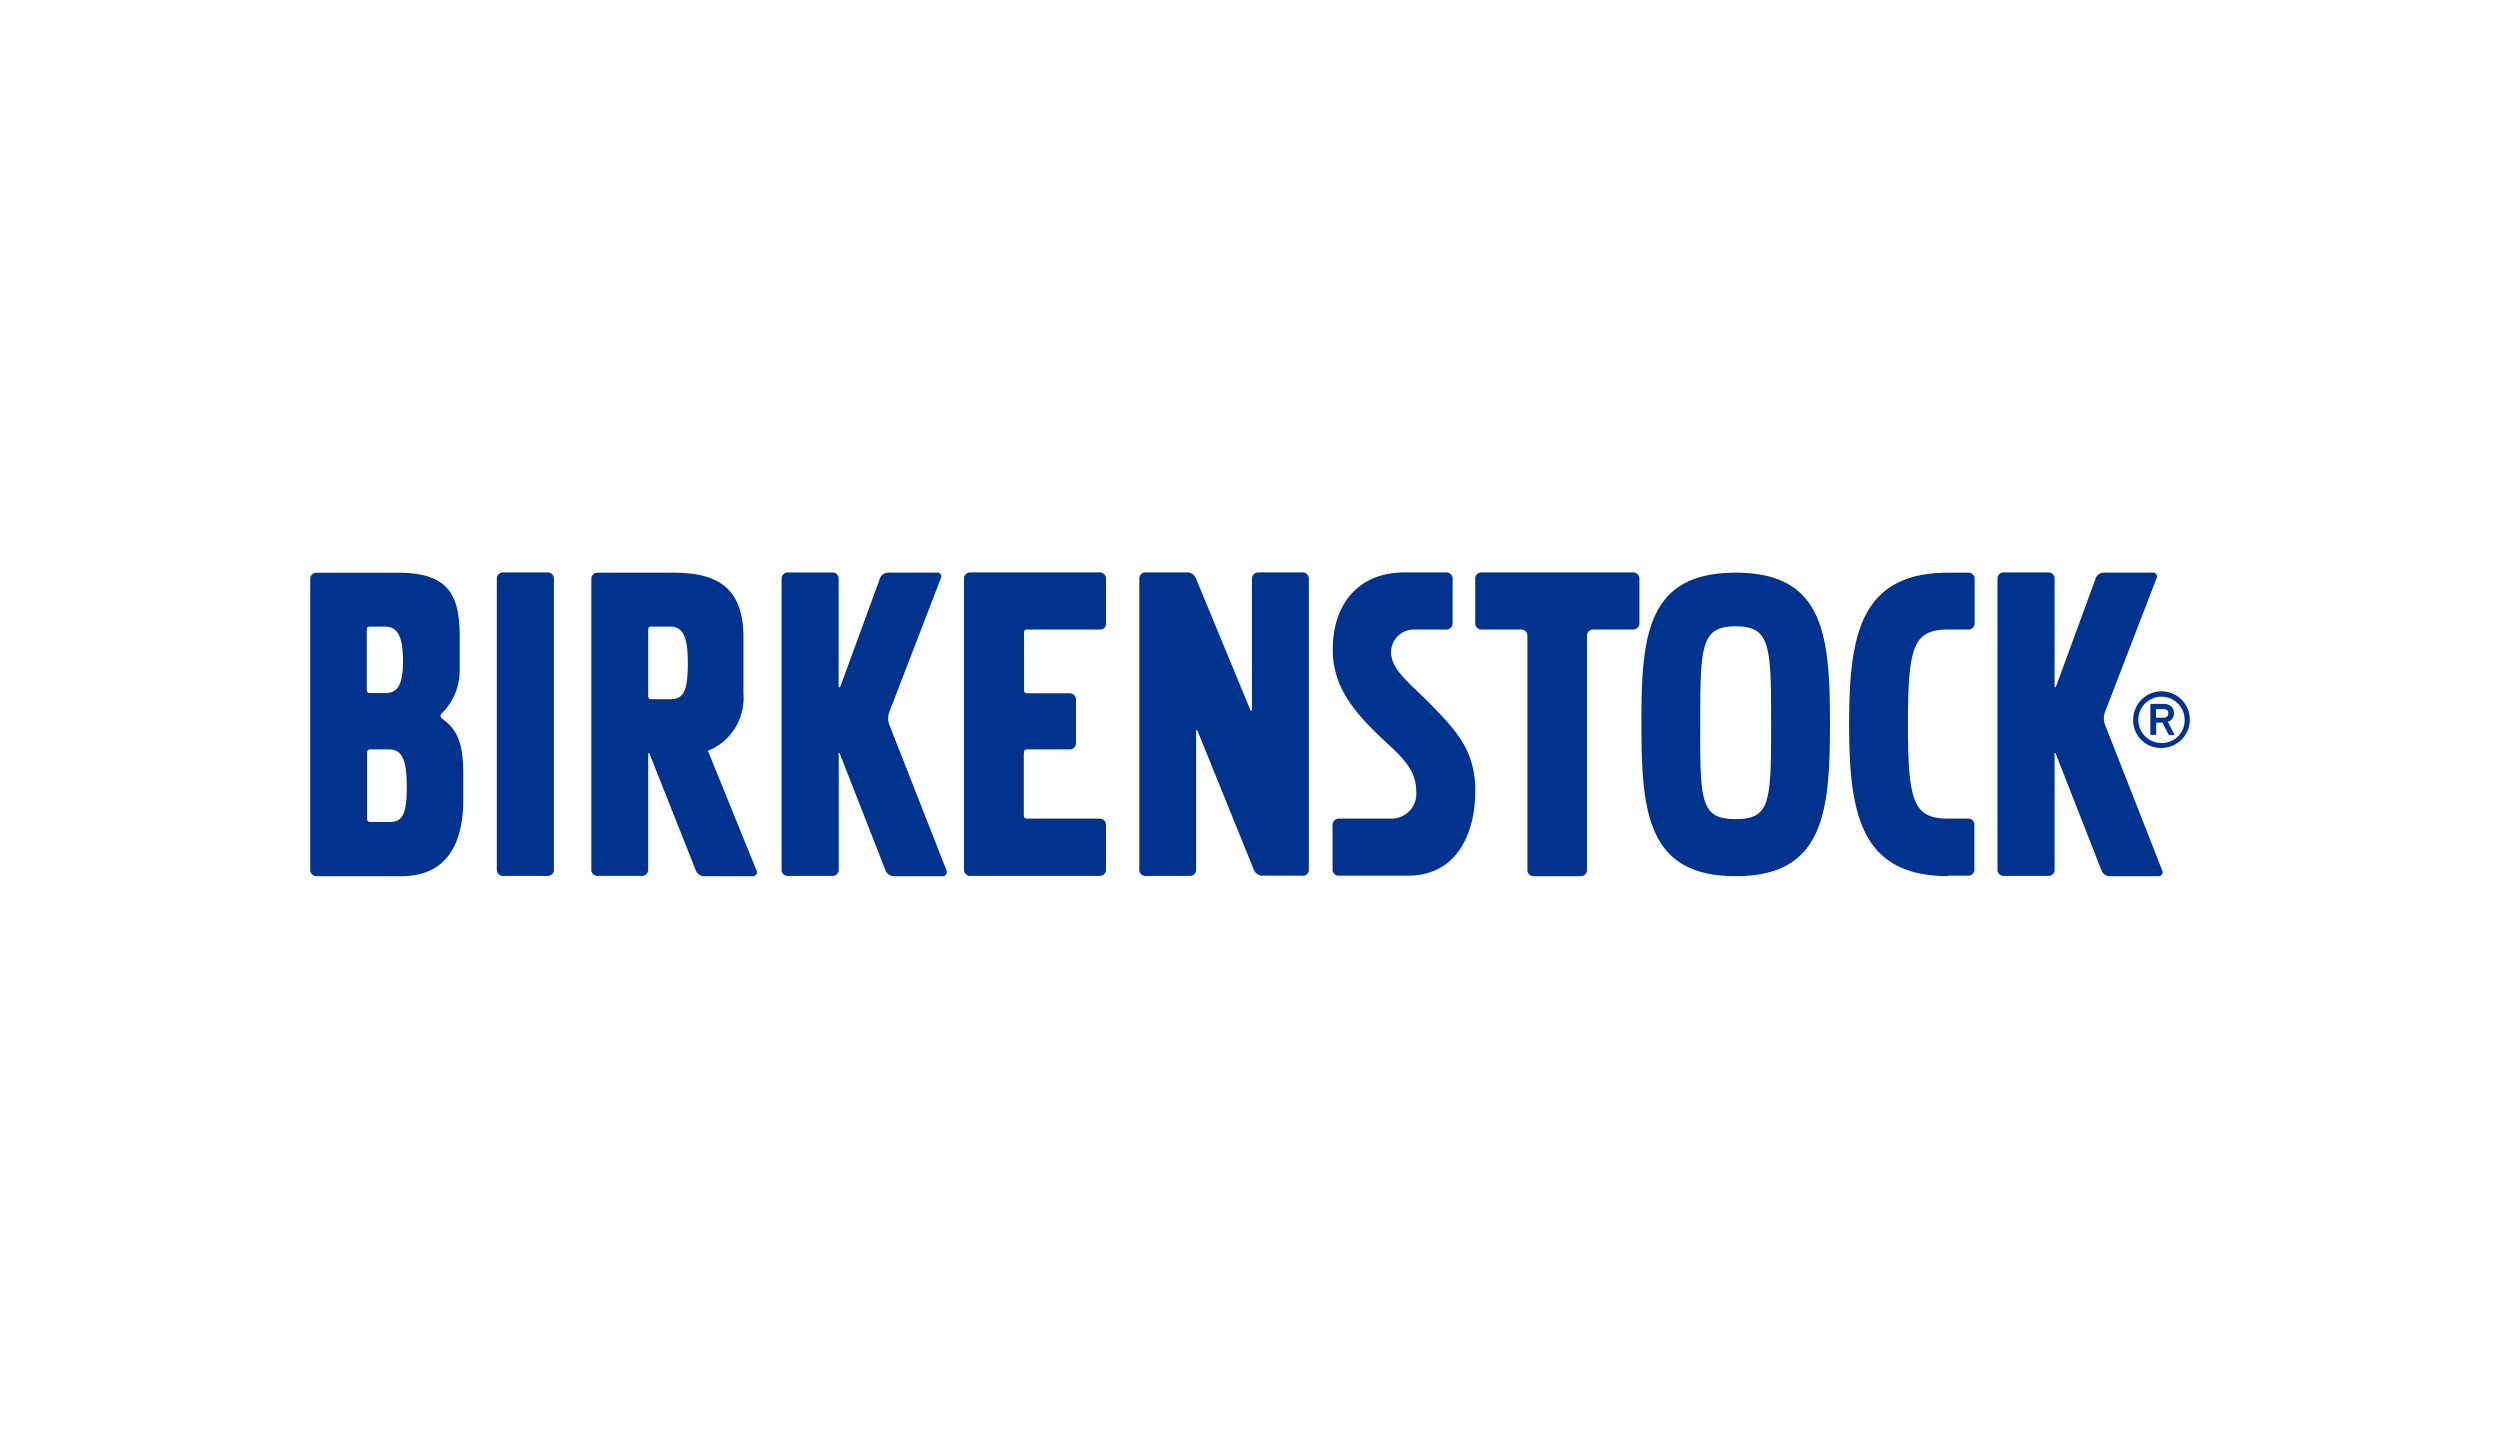 <svg xmlns="http://www.w3.org/2000/svg" xmlns:xlink="http://www.w3.org/1999/xlink" width="214" height="124" viewBox="0 0 214 124"><defs><clipPath id="a"><rect width="214" height="124" transform="translate(599 483)"/></clipPath></defs><g transform="translate(-599 -483)" clip-path="url(#a)"><g transform="translate(613.169 515.101)"><path d="M125.637,21.787a.522.522,0,0,0,.527-.527V17.426a.535.535,0,0,0-.527-.527h-13a.522.522,0,0,0-.527.527v3.835a.522.522,0,0,0,.527.527h3.413a.522.522,0,0,1,.527.527V42.372a.522.522,0,0,0,.527.527h4.045a.522.522,0,0,0,.527-.527V22.314a.522.522,0,0,1,.527-.527ZM97.34,42.878a.522.522,0,0,0,.527-.527V17.426a.522.522,0,0,0-.527-.527H93.527a.535.535,0,0,0-.527.527V28.509c0,.295-.084.295-.19.042L88.2,17.4a.832.832,0,0,0-.716-.506h-3.6a.522.522,0,0,0-.527.527V42.351a.522.522,0,0,0,.527.527H87.69a.522.522,0,0,0,.527-.527V30.616c0-.295.084-.295.169-.042l4.783,11.8a.806.806,0,0,0,.7.485H97.34ZM73.489,32.385c0-.295.063-.337.358-.337h3.561a.535.535,0,0,0,.527-.527v-3.75a.522.522,0,0,0-.527-.527H73.847c-.295,0-.358-.063-.358-.358V22.124c0-.295.063-.337.358-.337h6.131a.488.488,0,0,0,.527-.485V17.426a.522.522,0,0,0-.527-.527h-11.1a.522.522,0,0,0-.527.527V42.351a.522.522,0,0,0,.527.527h11.1a.522.522,0,0,0,.527-.527V38.5a.522.522,0,0,0-.527-.527H73.826c-.295,0-.358-.063-.358-.358V32.385Zm-15.887.19c0-.295.084-.295.169-.021l3.856,9.84a.778.778,0,0,0,.7.506h4.172a.351.351,0,0,0,.358-.485l-4.93-12.558a1.592,1.592,0,0,1,.021-.99L66.368,17.4a.33.33,0,0,0-.337-.485H61.859a.758.758,0,0,0-.7.485l-3.35,9.144c-.105.274-.19.253-.19-.021v-9.1A.522.522,0,0,0,57.1,16.9H53.262a.522.522,0,0,0-.527.527V42.351a.522.522,0,0,0,.527.527H57.1a.522.522,0,0,0,.527-.527V32.575Zm104.084,0c0-.295.084-.295.169-.021l3.856,9.84a.778.778,0,0,0,.7.506h4.172a.34.34,0,0,0,.337-.485l-4.93-12.558a1.592,1.592,0,0,1,.021-.99L170.431,17.4a.33.33,0,0,0-.337-.485h-4.172a.758.758,0,0,0-.7.485l-3.35,9.144c-.105.274-.169.253-.169-.021v-9.1a.522.522,0,0,0-.527-.527h-3.835a.522.522,0,0,0-.527.527V42.351a.522.522,0,0,0,.527.527h3.835a.522.522,0,0,0,.527-.527V32.575ZM33.246,17.426a.522.522,0,0,0-.527-.527H28.885a.522.522,0,0,0-.527.527V42.351a.522.522,0,0,0,.527.527h3.835a.522.522,0,0,0,.527-.527Zm74.8,10.514c-1.538-1.538-3.139-2.76-3.139-4.193a1.946,1.946,0,0,1,1.833-1.959h2.908a.522.522,0,0,0,.527-.527V17.426a.522.522,0,0,0-.527-.527h-3.6c-3.982,0-6.173,2.781-6.131,6.679.021,3.182,1.875,5.352,4.467,7.775,1.475,1.348,2.676,2.465,2.676,4.277a2.132,2.132,0,0,1-2.276,2.339h-4.361a.535.535,0,0,0-.527.527V42.33a.522.522,0,0,0,.527.527h5.752c4.34.084,5.942-3.561,5.942-7.29,0-3.582-1.833-5.331-4.066-7.627M23.68,29.415a.368.368,0,0,1-.147-.232.425.425,0,0,1,.169-.274,5.152,5.152,0,0,0,1.475-3.771V22.124c-.042-3.666-1.285-5.2-5.331-5.2H12.914a.522.522,0,0,0-.527.527V42.372a.522.522,0,0,0,.527.527H20.2c3.814,0,5.288-2.718,5.288-6.532V34.24c0-2.528-.379-3.793-1.812-4.825m-6.447-7.522c0-.295.063-.358.337-.358h1.2c1.1,0,1.559.822,1.559,2.95,0,2.36-.632,2.739-1.559,2.739h-1.2c-.295,0-.337-.063-.337-.358ZM19.15,38.264H17.612c-.295,0-.358-.063-.358-.358v-5.5c0-.295.063-.358.358-.358h1.517c1.18,0,1.5,1.032,1.517,2.992.042,2.613-.379,3.224-1.5,3.224m31.436,4.13L46.415,32.133h.063a3.242,3.242,0,0,0,.4-.169,4.883,4.883,0,0,0,2.592-4.7V22.44c0-4.614-2.7-5.52-6.047-5.52H36.975a.522.522,0,0,0-.527.527v24.9a.522.522,0,0,0,.527.527h3.814a.522.522,0,0,0,.527-.527V32.575c0-.295.084-.295.169-.021l3.9,9.84a.778.778,0,0,0,.7.506h4.172a.351.351,0,0,0,.337-.506M44.708,24.526c.021,2.613-.4,3.224-1.517,3.224H41.674c-.295,0-.358-.063-.358-.358v-5.5c0-.295.063-.358.358-.358h1.517c1.18,0,1.5,1.032,1.517,2.992" fill="#00338d" fill-rule="evenodd"/><path d="M190.221,42.906c-7.564,0-8.491-5.436-8.491-13.042,0-7.585.948-12.937,8.491-12.937h1.707a.523.523,0,0,1,.548.506v3.835a.522.522,0,0,1-.527.527h-1.728c-2.971,0-3.455,1.391-3.455,8.07,0,6.721.485,8.112,3.455,8.112h1.707a.522.522,0,0,1,.527.527v3.835a.522.522,0,0,1-.527.527h-1.707Zm-18.2-25.979c7.564,0,8.07,5.352,8.07,12.937s-.527,13.042-8.07,13.042c-7.564,0-8.07-5.457-8.07-13.042-.021-7.606.506-12.937,8.07-12.937m0,21.091c2.971,0,3.034-1.454,3.034-8.175,0-6.679-.063-8.323-3.034-8.323s-3.034,1.643-3.034,8.323c-.021,6.721.042,8.175,3.034,8.175m34.028-8.512a2.423,2.423,0,1,1,2.423,2.423A2.359,2.359,0,0,1,206.044,29.506Zm4.4,0a1.981,1.981,0,1,0-1.981,2A1.932,1.932,0,0,0,210.448,29.506ZM207.6,30.833a.077.077,0,0,1-.084-.084V28.242a.077.077,0,0,1,.084-.084h1.011c.59,0,.927.295.927.8a.753.753,0,0,1-.527.737l.548,1.053c.021.042,0,.084-.042.084h-.358a.108.108,0,0,1-.105-.084l-.506-.99h-.485c-.042,0-.042.021-.042.042v.927a.077.077,0,0,1-.084.084H207.6Zm1.454-1.875c0-.232-.147-.358-.442-.358h-.569c-.042,0-.042.021-.042.042V29.3a.045.045,0,0,0,.042.042h.569c.316,0,.442-.147.442-.379Z" transform="translate(-37.615 -0.007)" fill="#00338d"/></g><g transform="translate(613.169 515.101)" opacity="0"><path d="M125.637,21.787a.522.522,0,0,0,.527-.527V17.426a.535.535,0,0,0-.527-.527h-13a.522.522,0,0,0-.527.527v3.835a.522.522,0,0,0,.527.527h3.413a.522.522,0,0,1,.527.527V42.372a.522.522,0,0,0,.527.527h4.045a.522.522,0,0,0,.527-.527V22.314a.522.522,0,0,1,.527-.527ZM97.34,42.878a.522.522,0,0,0,.527-.527V17.426a.522.522,0,0,0-.527-.527H93.527a.535.535,0,0,0-.527.527V28.509c0,.295-.084.295-.19.042L88.2,17.4a.832.832,0,0,0-.716-.506h-3.6a.522.522,0,0,0-.527.527V42.351a.522.522,0,0,0,.527.527H87.69a.522.522,0,0,0,.527-.527V30.616c0-.295.084-.295.169-.042l4.783,11.8a.806.806,0,0,0,.7.485H97.34ZM73.489,32.385c0-.295.063-.337.358-.337h3.561a.535.535,0,0,0,.527-.527v-3.75a.522.522,0,0,0-.527-.527H73.847c-.295,0-.358-.063-.358-.358V22.124c0-.295.063-.337.358-.337h6.131a.488.488,0,0,0,.527-.485V17.426a.522.522,0,0,0-.527-.527h-11.1a.522.522,0,0,0-.527.527V42.351a.522.522,0,0,0,.527.527h11.1a.522.522,0,0,0,.527-.527V38.5a.522.522,0,0,0-.527-.527H73.826c-.295,0-.358-.063-.358-.358V32.385Zm-15.887.19c0-.295.084-.295.169-.021l3.856,9.84a.778.778,0,0,0,.7.506h4.172a.351.351,0,0,0,.358-.485l-4.93-12.558a1.592,1.592,0,0,1,.021-.99L66.368,17.4a.33.33,0,0,0-.337-.485H61.859a.758.758,0,0,0-.7.485l-3.35,9.144c-.105.274-.19.253-.19-.021v-9.1A.522.522,0,0,0,57.1,16.9H53.262a.522.522,0,0,0-.527.527V42.351a.522.522,0,0,0,.527.527H57.1a.522.522,0,0,0,.527-.527V32.575Zm104.084,0c0-.295.084-.295.169-.021l3.856,9.84a.778.778,0,0,0,.7.506h4.172a.34.34,0,0,0,.337-.485l-4.93-12.558a1.592,1.592,0,0,1,.021-.99L170.431,17.4a.33.33,0,0,0-.337-.485h-4.172a.758.758,0,0,0-.7.485l-3.35,9.144c-.105.274-.169.253-.169-.021v-9.1a.522.522,0,0,0-.527-.527h-3.835a.522.522,0,0,0-.527.527V42.351a.522.522,0,0,0,.527.527h3.835a.522.522,0,0,0,.527-.527V32.575ZM33.246,17.426a.522.522,0,0,0-.527-.527H28.885a.522.522,0,0,0-.527.527V42.351a.522.522,0,0,0,.527.527h3.835a.522.522,0,0,0,.527-.527Zm74.8,10.514c-1.538-1.538-3.139-2.76-3.139-4.193a1.946,1.946,0,0,1,1.833-1.959h2.908a.522.522,0,0,0,.527-.527V17.426a.522.522,0,0,0-.527-.527h-3.6c-3.982,0-6.173,2.781-6.131,6.679.021,3.182,1.875,5.352,4.467,7.775,1.475,1.348,2.676,2.465,2.676,4.277a2.132,2.132,0,0,1-2.276,2.339h-4.361a.535.535,0,0,0-.527.527V42.33a.522.522,0,0,0,.527.527h5.752c4.34.084,5.942-3.561,5.942-7.29,0-3.582-1.833-5.331-4.066-7.627M23.68,29.415a.368.368,0,0,1-.147-.232.425.425,0,0,1,.169-.274,5.152,5.152,0,0,0,1.475-3.771V22.124c-.042-3.666-1.285-5.2-5.331-5.2H12.914a.522.522,0,0,0-.527.527V42.372a.522.522,0,0,0,.527.527H20.2c3.814,0,5.288-2.718,5.288-6.532V34.24c0-2.528-.379-3.793-1.812-4.825m-6.447-7.522c0-.295.063-.358.337-.358h1.2c1.1,0,1.559.822,1.559,2.95,0,2.36-.632,2.739-1.559,2.739h-1.2c-.295,0-.337-.063-.337-.358ZM19.15,38.264H17.612c-.295,0-.358-.063-.358-.358v-5.5c0-.295.063-.358.358-.358h1.517c1.18,0,1.5,1.032,1.517,2.992.042,2.613-.379,3.224-1.5,3.224m31.436,4.13L46.415,32.133h.063a3.242,3.242,0,0,0,.4-.169,4.883,4.883,0,0,0,2.592-4.7V22.44c0-4.614-2.7-5.52-6.047-5.52H36.975a.522.522,0,0,0-.527.527v24.9a.522.522,0,0,0,.527.527h3.814a.522.522,0,0,0,.527-.527V32.575c0-.295.084-.295.169-.021l3.9,9.84a.778.778,0,0,0,.7.506h4.172a.351.351,0,0,0,.337-.506M44.708,24.526c.021,2.613-.4,3.224-1.517,3.224H41.674c-.295,0-.358-.063-.358-.358v-5.5c0-.295.063-.358.358-.358h1.517c1.18,0,1.5,1.032,1.517,2.992" fill-rule="evenodd"/><path d="M190.221,42.906c-7.564,0-8.491-5.436-8.491-13.042,0-7.585.948-12.937,8.491-12.937h1.707a.523.523,0,0,1,.548.506v3.835a.522.522,0,0,1-.527.527h-1.728c-2.971,0-3.455,1.391-3.455,8.07,0,6.721.485,8.112,3.455,8.112h1.707a.522.522,0,0,1,.527.527v3.835a.522.522,0,0,1-.527.527h-1.707Zm-18.2-25.979c7.564,0,8.07,5.352,8.07,12.937s-.527,13.042-8.07,13.042c-7.564,0-8.07-5.457-8.07-13.042-.021-7.606.506-12.937,8.07-12.937m0,21.091c2.971,0,3.034-1.454,3.034-8.175,0-6.679-.063-8.323-3.034-8.323s-3.034,1.643-3.034,8.323c-.021,6.721.042,8.175,3.034,8.175m34.028-8.512a2.423,2.423,0,1,1,2.423,2.423A2.359,2.359,0,0,1,206.044,29.506Zm4.4,0a1.981,1.981,0,1,0-1.981,2A1.932,1.932,0,0,0,210.448,29.506ZM207.6,30.833a.077.077,0,0,1-.084-.084V28.242a.077.077,0,0,1,.084-.084h1.011c.59,0,.927.295.927.8a.753.753,0,0,1-.527.737l.548,1.053c.021.042,0,.084-.042.084h-.358a.108.108,0,0,1-.105-.084l-.506-.99h-.485c-.042,0-.042.021-.042.042v.927a.077.077,0,0,1-.084.084H207.6Zm1.454-1.875c0-.232-.147-.358-.442-.358h-.569c-.042,0-.042.021-.042.042V29.3a.045.045,0,0,0,.042.042h.569c.316,0,.442-.147.442-.379Z" transform="translate(-37.615 -0.007)"/></g></g></svg>